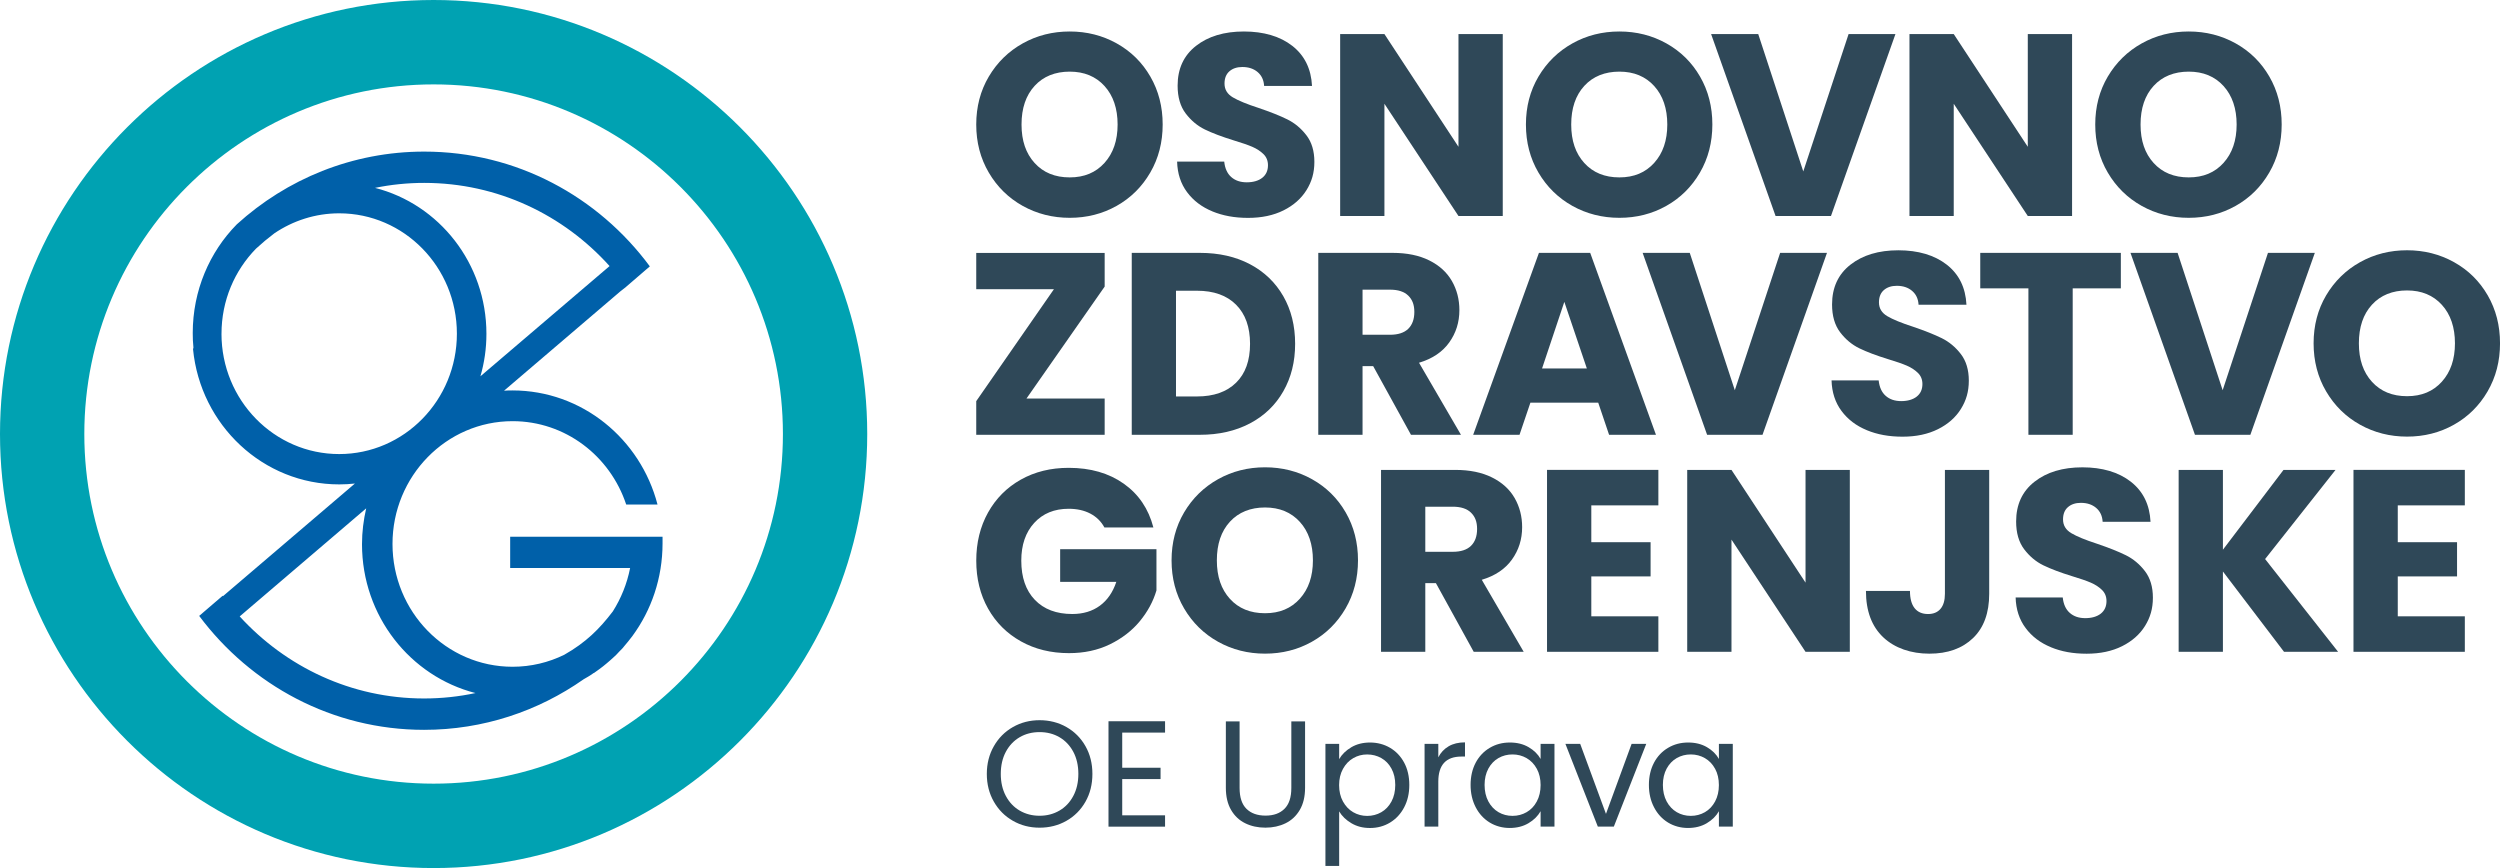 <?xml version="1.0" encoding="UTF-8"?> <svg xmlns="http://www.w3.org/2000/svg" width="216" height="75" viewBox="0 0 216 75" fill="none"><g id="Layer_1" clip-path="url(#clip0_3312_1545)"><g id="Group"><path id="Vector" d="M37.465 75C16.807 75 0 58.177 0 37.5C0 16.823 16.807 0 37.465 0C58.122 0 74.929 16.823 74.929 37.5C74.929 58.177 58.122 75 37.465 75ZM37.465 7.292C20.824 7.292 7.285 20.844 7.285 37.5C7.285 54.156 20.824 67.708 37.465 67.708C54.105 67.708 67.644 54.156 67.644 37.5C67.644 20.844 54.105 7.292 37.465 7.292Z" fill="#00A2B2"></path><path id="Vector_2" d="M54.116 24.766L53.608 25.2L56.145 23.014C51.689 16.987 44.623 13.098 36.653 13.098C30.444 13.098 24.768 15.469 20.458 19.385C18.102 21.781 16.653 25.104 16.653 28.773C16.653 29.194 16.666 29.612 16.713 30.033L16.678 30.169C17.319 36.727 22.729 41.852 29.312 41.852C29.77 41.852 30.217 41.827 30.665 41.777L19.263 51.51L19.238 51.473L17.209 53.214C21.677 59.191 28.719 63.058 36.64 63.058C41.761 63.058 46.508 61.439 50.432 58.685C50.711 58.537 50.975 58.364 51.241 58.191L51.206 58.166H51.291L51.497 58.019L51.774 57.821C51.882 57.733 51.99 57.66 52.101 57.573L52.39 57.337L52.692 57.079L52.969 56.831L53.258 56.56L53.499 56.302L53.789 56.006L53.91 55.858C54.163 55.562 54.417 55.252 54.646 54.944C56.276 52.721 57.244 49.954 57.244 46.952V46.371H44.079V49.075H54.442C54.176 50.433 53.658 51.706 52.946 52.829C51.799 54.335 50.627 55.508 48.754 56.571C47.401 57.237 45.88 57.608 44.285 57.608C38.549 57.608 33.912 52.854 33.912 46.998C33.912 41.141 38.562 36.389 44.285 36.389C48.85 36.389 52.715 39.402 54.103 43.589H56.809C55.335 37.921 50.288 33.733 44.273 33.733C44.031 33.733 43.79 33.733 43.548 33.758L53.597 25.175M41.084 59.879C39.658 60.187 38.162 60.348 36.64 60.348C30.349 60.348 24.695 57.618 20.71 53.258L31.639 43.921C31.41 44.921 31.277 45.946 31.277 47.021C31.277 53.221 35.444 58.433 41.072 59.877H41.084V59.879ZM19.138 28.841C19.138 25.964 20.273 23.371 22.121 21.481C22.629 21.012 23.147 20.579 23.703 20.16C25.309 19.073 27.241 18.431 29.306 18.431C34.921 18.431 39.475 23.087 39.475 28.831C39.475 34.575 34.921 39.231 29.306 39.231C23.69 39.231 19.136 34.575 19.136 28.831V28.843L19.138 28.841ZM32.401 16.233C33.776 15.95 35.202 15.802 36.653 15.802C42.993 15.802 48.694 18.569 52.667 22.989L41.507 32.512C41.846 31.352 42.027 30.116 42.027 28.843C42.027 22.754 37.933 17.641 32.401 16.233Z" fill="#0060A9"></path></g><g id="Group_2"><path id="Vector_3" d="M88.362 17.79C87.132 17.102 86.154 16.144 85.432 14.912C84.707 13.681 84.347 12.296 84.347 10.758C84.347 9.221 84.71 7.839 85.432 6.617C86.156 5.394 87.132 4.437 88.362 3.75C89.593 3.062 90.945 2.721 92.423 2.721C93.901 2.721 95.254 3.064 96.484 3.75C97.714 4.437 98.684 5.392 99.391 6.617C100.099 7.842 100.455 9.221 100.455 10.758C100.455 12.296 100.097 13.681 99.381 14.912C98.665 16.144 97.695 17.104 96.474 17.79C95.25 18.477 93.901 18.819 92.425 18.819C90.95 18.819 89.594 18.475 88.364 17.79H88.362ZM95.431 14.073C96.184 13.237 96.561 12.133 96.561 10.758C96.561 9.383 96.184 8.262 95.431 7.433C94.677 6.604 93.674 6.189 92.421 6.189C91.168 6.189 90.142 6.6 89.391 7.421C88.637 8.242 88.26 9.354 88.26 10.758C88.26 12.162 88.637 13.254 89.391 14.083C90.144 14.912 91.153 15.327 92.421 15.327C93.689 15.327 94.677 14.908 95.431 14.073Z" fill="#2F4858"></path><path id="Vector_4" d="M104.745 18.26C103.835 17.887 103.109 17.335 102.564 16.604C102.018 15.873 101.731 14.992 101.702 13.962H105.773C105.833 14.544 106.033 14.989 106.377 15.294C106.72 15.6 107.168 15.752 107.719 15.752C108.271 15.752 108.733 15.621 109.062 15.36C109.39 15.1 109.553 14.737 109.553 14.275C109.553 13.887 109.422 13.566 109.162 13.312C108.901 13.058 108.581 12.85 108.2 12.685C107.819 12.521 107.278 12.335 106.579 12.125C105.565 11.81 104.737 11.498 104.095 11.185C103.454 10.871 102.903 10.408 102.439 9.798C101.977 9.185 101.746 8.387 101.746 7.402C101.746 5.939 102.274 4.794 103.334 3.964C104.393 3.135 105.773 2.721 107.474 2.721C109.174 2.721 110.598 3.135 111.657 3.964C112.716 4.794 113.283 5.946 113.358 7.425H109.22C109.191 6.919 109.003 6.519 108.66 6.227C108.316 5.935 107.877 5.789 107.34 5.789C106.878 5.789 106.506 5.912 106.223 6.158C105.94 6.404 105.798 6.758 105.798 7.223C105.798 7.731 106.037 8.127 106.514 8.41C106.991 8.694 107.736 9 108.751 9.329C109.765 9.673 110.589 10 111.224 10.315C111.859 10.627 112.406 11.083 112.868 11.681C113.331 12.279 113.562 13.048 113.562 13.987C113.562 14.927 113.335 15.698 112.879 16.429C112.423 17.16 111.763 17.744 110.899 18.175C110.034 18.608 109.012 18.825 107.836 18.825C106.66 18.825 105.659 18.637 104.749 18.265L104.745 18.26Z" fill="#2F4858"></path><path id="Vector_5" d="M129.838 18.662H126.012L119.614 8.966V18.662H115.789V2.943H119.614L126.012 12.683V2.943H129.838V18.662Z" fill="#2F4858"></path><path id="Vector_6" d="M135.855 17.79C134.625 17.102 133.647 16.144 132.924 14.912C132.2 13.681 131.84 12.296 131.84 10.758C131.84 9.221 132.202 7.839 132.924 6.617C133.649 5.394 134.625 4.437 135.855 3.75C137.085 3.062 138.438 2.721 139.916 2.721C141.394 2.721 142.746 3.064 143.977 3.75C145.207 4.437 146.177 5.392 146.884 6.617C147.592 7.842 147.948 9.221 147.948 10.758C147.948 12.296 147.59 13.681 146.874 14.912C146.158 16.144 145.188 17.104 143.966 17.79C142.742 18.477 141.394 18.819 139.916 18.819C138.438 18.819 137.085 18.475 135.855 17.79ZM142.923 14.073C143.677 13.237 144.054 12.133 144.054 10.758C144.054 9.383 143.677 8.262 142.923 7.433C142.17 6.604 141.167 6.189 139.914 6.189C138.661 6.189 137.635 6.6 136.883 7.421C136.13 8.242 135.753 9.354 135.753 10.758C135.753 12.162 136.13 13.254 136.883 14.083C137.637 14.912 138.646 15.327 139.914 15.327C141.181 15.327 142.17 14.908 142.923 14.073Z" fill="#2F4858"></path><path id="Vector_7" d="M163.766 2.943L158.196 18.662H153.409L147.84 2.943H151.911L155.803 14.812L159.718 2.943H163.766Z" fill="#2F4858"></path><path id="Vector_8" d="M179.027 18.662H175.201L168.803 8.966V18.662H164.978V2.943H168.803L175.201 12.683V2.943H179.027V18.662Z" fill="#2F4858"></path><path id="Vector_9" d="M185.044 17.79C183.814 17.102 182.836 16.144 182.113 14.912C181.389 13.681 181.029 12.296 181.029 10.758C181.029 9.221 181.391 7.839 182.113 6.617C182.838 5.394 183.814 4.437 185.044 3.75C186.274 3.062 187.627 2.721 189.105 2.721C190.583 2.721 191.935 3.064 193.165 3.75C194.396 4.437 195.365 5.392 196.073 6.617C196.781 7.842 197.137 9.221 197.137 10.758C197.137 12.296 196.779 13.681 196.063 14.912C195.347 16.144 194.377 17.104 193.155 17.79C191.931 18.477 190.583 18.819 189.105 18.819C187.627 18.819 186.274 18.475 185.044 17.79ZM192.114 14.073C192.868 13.237 193.245 12.133 193.245 10.758C193.245 9.383 192.868 8.262 192.114 7.433C191.361 6.604 190.358 6.189 189.105 6.189C187.852 6.189 186.826 6.6 186.074 7.421C185.321 8.242 184.944 9.354 184.944 10.758C184.944 12.162 185.321 13.254 186.074 14.083C186.828 14.912 187.837 15.327 189.105 15.327C190.372 15.327 191.361 14.908 192.114 14.073Z" fill="#2F4858"></path></g><g id="Group_3"><path id="Vector_10" d="M88.687 34.434H95.443V37.569H84.347V34.659L91.06 24.986H84.347V21.851H95.443V24.761L88.687 34.434Z" fill="#2F4858"></path><path id="Vector_11" d="M108.006 22.833C109.245 23.489 110.202 24.412 110.881 25.598C111.559 26.785 111.899 28.154 111.899 29.706C111.899 31.258 111.559 32.61 110.881 33.804C110.202 34.998 109.241 35.925 107.996 36.581C106.751 37.237 105.307 37.566 103.667 37.566H97.783V21.848H103.667C105.321 21.848 106.768 22.177 108.006 22.833ZM106.797 33.066C107.603 32.275 108.004 31.156 108.004 29.708C108.004 28.26 107.601 27.133 106.797 26.327C105.992 25.521 104.866 25.119 103.419 25.119H101.606V34.254H103.419C104.866 34.254 105.992 33.858 106.797 33.066Z" fill="#2F4858"></path><path id="Vector_12" d="M121.908 37.566L118.642 31.633H117.724V37.566H113.899V21.848H120.32C121.558 21.848 122.613 22.064 123.485 22.498C124.358 22.931 125.009 23.525 125.442 24.277C125.875 25.031 126.091 25.871 126.091 26.796C126.091 27.841 125.798 28.775 125.209 29.596C124.62 30.416 123.75 31 122.603 31.341L126.227 37.566H121.91H121.908ZM117.724 28.923H120.095C120.796 28.923 121.321 28.752 121.673 28.408C122.022 28.064 122.199 27.579 122.199 26.952C122.199 26.325 122.024 25.885 121.673 25.541C121.321 25.198 120.796 25.027 120.095 25.027H117.724V28.923Z" fill="#2F4858"></path><path id="Vector_13" d="M138.088 34.789H132.227L131.286 37.566H127.282L132.964 21.848H137.393L143.075 37.566H139.025L138.086 34.789H138.088ZM137.104 31.835L135.158 26.081L133.234 31.835H137.104Z" fill="#2F4858"></path><path id="Vector_14" d="M157.851 21.848L152.281 37.566H147.494L141.924 21.848H145.995L149.888 33.716L153.803 21.848H157.851Z" fill="#2F4858"></path><path id="Vector_15" d="M161.289 37.165C160.38 36.792 159.653 36.24 159.108 35.508C158.563 34.777 158.275 33.896 158.246 32.867H162.317C162.378 33.448 162.578 33.894 162.921 34.198C163.265 34.504 163.712 34.656 164.264 34.656C164.815 34.656 165.277 34.525 165.606 34.265C165.935 34.004 166.097 33.642 166.097 33.179C166.097 32.792 165.966 32.471 165.706 32.217C165.446 31.962 165.125 31.754 164.744 31.59C164.363 31.425 163.822 31.24 163.123 31.029C162.109 30.717 161.281 30.402 160.64 30.09C159.999 29.775 159.447 29.315 158.983 28.702C158.521 28.09 158.29 27.292 158.29 26.306C158.29 24.844 158.819 23.698 159.878 22.869C160.938 22.04 162.317 21.625 164.018 21.625C165.718 21.625 167.142 22.04 168.202 22.869C169.261 23.698 169.827 24.85 169.902 26.329H165.764C165.735 25.823 165.548 25.423 165.204 25.131C164.861 24.84 164.422 24.694 163.885 24.694C163.423 24.694 163.05 24.817 162.767 25.062C162.484 25.308 162.342 25.663 162.342 26.127C162.342 26.635 162.582 27.031 163.058 27.315C163.535 27.598 164.28 27.904 165.296 28.233C166.31 28.577 167.134 28.906 167.769 29.219C168.403 29.533 168.951 29.988 169.413 30.585C169.875 31.183 170.106 31.952 170.106 32.892C170.106 33.831 169.879 34.602 169.423 35.333C168.967 36.065 168.308 36.648 167.444 37.079C166.578 37.513 165.556 37.729 164.38 37.729C163.204 37.729 162.203 37.544 161.293 37.169L161.289 37.165Z" fill="#2F4858"></path><path id="Vector_16" d="M183.241 21.848V24.914H179.081V37.566H175.255V24.914H171.094V21.848H183.241Z" fill="#2F4858"></path><path id="Vector_17" d="M200.001 21.848L194.431 37.566H189.644L184.074 21.848H188.145L192.037 33.716L195.952 21.848H200.001Z" fill="#2F4858"></path><path id="Vector_18" d="M203.909 36.694C202.679 36.008 201.701 35.048 200.979 33.817C200.255 32.586 199.895 31.2 199.895 29.663C199.895 28.125 200.257 26.744 200.979 25.519C201.703 24.296 202.679 23.34 203.909 22.652C205.14 21.965 206.492 21.623 207.97 21.623C209.448 21.623 210.801 21.967 212.031 22.652C213.261 23.338 214.231 24.294 214.939 25.519C215.646 26.744 216.002 28.125 216.002 29.663C216.002 31.2 215.644 32.586 214.928 33.817C214.212 35.048 213.242 36.008 212.021 36.694C210.797 37.381 209.448 37.723 207.97 37.723C206.492 37.723 205.14 37.379 203.909 36.694ZM210.978 32.977C211.731 32.142 212.108 31.038 212.108 29.663C212.108 28.288 211.731 27.165 210.978 26.338C210.224 25.509 209.221 25.094 207.968 25.094C206.715 25.094 205.689 25.504 204.938 26.325C204.184 27.146 203.807 28.259 203.807 29.663C203.807 31.067 204.184 32.158 204.938 32.988C205.691 33.817 206.701 34.231 207.968 34.231C209.236 34.231 210.224 33.813 210.978 32.977Z" fill="#2F4858"></path></g><g id="Group_4"><path id="Vector_19" d="M95.42 45.571C95.137 45.048 94.729 44.65 94.201 44.373C93.672 44.096 93.047 43.958 92.331 43.958C91.093 43.958 90.102 44.365 89.357 45.179C88.612 45.994 88.239 47.079 88.239 48.438C88.239 49.886 88.631 51.017 89.413 51.829C90.196 52.644 91.274 53.05 92.646 53.05C93.584 53.05 94.379 52.81 95.029 52.333C95.678 51.856 96.151 51.169 96.45 50.273H91.597V47.452H99.918V51.013C99.635 51.969 99.154 52.856 98.476 53.677C97.797 54.498 96.935 55.163 95.893 55.671C94.848 56.179 93.67 56.431 92.359 56.431C90.808 56.431 89.424 56.092 88.208 55.413C86.993 54.733 86.046 53.79 85.367 52.579C84.689 51.371 84.349 49.99 84.349 48.438C84.349 46.886 84.689 45.5 85.367 44.283C86.046 43.067 86.989 42.119 88.198 41.44C89.405 40.761 90.785 40.421 92.336 40.421C94.215 40.421 95.799 40.877 97.089 41.788C98.38 42.698 99.233 43.961 99.652 45.571H95.424H95.42Z" fill="#2F4858"></path><path id="Vector_20" d="M105.238 55.446C104.008 54.76 103.03 53.8 102.307 52.569C101.583 51.337 101.223 49.952 101.223 48.415C101.223 46.877 101.585 45.496 102.307 44.271C103.03 43.048 104.008 42.092 105.238 41.404C106.468 40.717 107.823 40.375 109.299 40.375C110.774 40.375 112.129 40.719 113.359 41.404C114.589 42.092 115.559 43.046 116.267 44.271C116.975 45.496 117.331 46.877 117.331 48.415C117.331 49.952 116.973 51.335 116.257 52.569C115.541 53.8 114.571 54.76 113.349 55.446C112.125 56.133 110.776 56.475 109.299 56.475C107.821 56.475 106.468 56.131 105.238 55.446ZM112.306 51.729C113.06 50.894 113.436 49.79 113.436 48.415C113.436 47.04 113.06 45.917 112.306 45.09C111.553 44.26 110.55 43.846 109.297 43.846C108.044 43.846 107.017 44.256 106.264 45.077C105.511 45.898 105.136 47.01 105.136 48.415C105.136 49.819 105.513 50.91 106.264 51.74C107.017 52.569 108.029 52.983 109.297 52.983C110.564 52.983 111.553 52.565 112.306 51.729Z" fill="#2F4858"></path><path id="Vector_21" d="M127.33 56.318L124.064 50.385H123.146V56.318H119.321V40.6H125.742C126.98 40.6 128.035 40.816 128.907 41.25C129.779 41.683 130.431 42.277 130.864 43.029C131.297 43.783 131.513 44.623 131.513 45.547C131.513 46.593 131.22 47.527 130.631 48.347C130.042 49.168 129.172 49.752 128.025 50.093L131.648 56.318H127.332H127.33ZM123.146 47.675H125.517C126.218 47.675 126.743 47.504 127.094 47.16C127.444 46.816 127.621 46.331 127.621 45.704C127.621 45.077 127.446 44.637 127.094 44.293C126.743 43.95 126.218 43.779 125.517 43.779H123.146V47.675Z" fill="#2F4858"></path><path id="Vector_22" d="M137.489 43.666V46.846H142.611V49.802H137.489V53.25H143.283V56.316H133.663V40.598H143.283V43.664H137.489V43.666Z" fill="#2F4858"></path><path id="Vector_23" d="M159.824 56.318H155.998L149.6 46.623V56.318H145.775V40.6H149.6L155.998 50.339V40.6H159.824V56.318Z" fill="#2F4858"></path><path id="Vector_24" d="M171.867 40.6V51.304C171.867 52.96 171.4 54.237 170.468 55.133C169.535 56.029 168.278 56.477 166.698 56.477C165.119 56.477 163.716 56.006 162.717 55.066C161.718 54.125 161.218 52.789 161.218 51.058H165.021C165.021 51.714 165.156 52.212 165.423 52.547C165.691 52.883 166.078 53.052 166.586 53.052C167.048 53.052 167.406 52.902 167.66 52.604C167.914 52.306 168.041 51.873 168.041 51.306V40.602H171.867V40.6Z" fill="#2F4858"></path><path id="Vector_25" d="M177.193 55.916C176.283 55.544 175.557 54.992 175.012 54.26C174.466 53.529 174.179 52.648 174.15 51.619H178.221C178.281 52.2 178.481 52.646 178.825 52.95C179.168 53.256 179.616 53.408 180.167 53.408C180.719 53.408 181.181 53.277 181.51 53.017C181.838 52.756 182.001 52.394 182.001 51.931C182.001 51.544 181.87 51.223 181.61 50.969C181.349 50.715 181.029 50.506 180.648 50.342C180.267 50.177 179.726 49.992 179.027 49.781C178.013 49.469 177.185 49.154 176.543 48.842C175.902 48.529 175.351 48.066 174.887 47.454C174.425 46.842 174.194 46.044 174.194 45.058C174.194 43.596 174.722 42.45 175.782 41.621C176.841 40.791 178.221 40.377 179.922 40.377C181.622 40.377 183.046 40.791 184.105 41.621C185.164 42.45 185.731 43.602 185.806 45.081H181.668C181.639 44.575 181.451 44.175 181.108 43.883C180.764 43.592 180.325 43.446 179.788 43.446C179.326 43.446 178.954 43.569 178.671 43.815C178.388 44.06 178.246 44.414 178.246 44.879C178.246 45.387 178.485 45.783 178.962 46.066C179.439 46.35 180.184 46.656 181.199 46.985C182.213 47.329 183.037 47.658 183.672 47.971C184.307 48.285 184.854 48.739 185.316 49.337C185.778 49.935 186.01 50.704 186.01 51.644C186.01 52.583 185.783 53.354 185.327 54.085C184.871 54.816 184.211 55.4 183.347 55.831C182.482 56.264 181.46 56.481 180.284 56.481C179.108 56.481 178.107 56.296 177.197 55.921L177.193 55.916Z" fill="#2F4858"></path><path id="Vector_26" d="M197.341 56.318L192.06 49.377V56.318H188.235V40.6H192.06V47.495L197.295 40.6H201.791L195.705 48.302L202.013 56.318H197.339H197.341Z" fill="#2F4858"></path><path id="Vector_27" d="M207.167 43.666V46.846H212.289V49.802H207.167V53.25H212.961V56.316H203.341V40.598H212.961V43.664H207.167V43.666Z" fill="#2F4858"></path></g><g id="Group_5"><path id="Vector_28" d="M87.515 70.918C86.82 70.522 86.27 69.97 85.867 69.262C85.463 68.554 85.261 67.756 85.261 66.868C85.261 65.981 85.463 65.183 85.867 64.475C86.27 63.766 86.82 63.214 87.515 62.818C88.21 62.422 88.978 62.225 89.821 62.225C90.664 62.225 91.447 62.422 92.142 62.818C92.837 63.214 93.385 63.764 93.784 64.468C94.184 65.172 94.384 65.972 94.384 66.868C94.384 67.764 94.184 68.564 93.784 69.268C93.385 69.972 92.837 70.522 92.142 70.918C91.447 71.314 90.672 71.512 89.821 71.512C88.97 71.512 88.208 71.314 87.515 70.918ZM91.534 70.037C92.042 69.741 92.442 69.32 92.733 68.77C93.025 68.222 93.17 67.587 93.17 66.866C93.17 66.145 93.025 65.5 92.733 64.956C92.442 64.412 92.044 63.993 91.54 63.697C91.037 63.402 90.462 63.254 89.819 63.254C89.176 63.254 88.602 63.402 88.098 63.697C87.594 63.993 87.197 64.412 86.905 64.956C86.614 65.5 86.468 66.137 86.468 66.866C86.468 67.595 86.614 68.222 86.905 68.77C87.197 69.318 87.596 69.741 88.104 70.037C88.612 70.333 89.184 70.481 89.819 70.481C90.454 70.481 91.024 70.333 91.532 70.037H91.534Z" fill="#2F4858"></path><path id="Vector_29" d="M96.96 63.294V66.333H100.272V67.312H96.96V70.444H100.661V71.423H95.774V62.316H100.661V63.296H96.96V63.294Z" fill="#2F4858"></path><path id="Vector_30" d="M107.101 62.327V68.081C107.101 68.89 107.298 69.49 107.694 69.881C108.089 70.273 108.639 70.469 109.342 70.469C110.046 70.469 110.583 70.273 110.978 69.881C111.374 69.49 111.571 68.89 111.571 68.081V62.327H112.758V68.067C112.758 68.823 112.606 69.46 112.302 69.977C111.998 70.494 111.588 70.879 111.07 71.131C110.554 71.383 109.973 71.51 109.33 71.51C108.687 71.51 108.106 71.385 107.59 71.131C107.072 70.879 106.664 70.494 106.364 69.977C106.064 69.46 105.914 68.823 105.914 68.067V62.327H107.101Z" fill="#2F4858"></path><path id="Vector_31" d="M116.75 64.564C117.214 64.291 117.755 64.153 118.373 64.153C118.992 64.153 119.583 64.305 120.101 64.61C120.617 64.914 121.025 65.343 121.321 65.895C121.616 66.447 121.764 67.089 121.764 67.82C121.764 68.551 121.616 69.185 121.321 69.751C121.025 70.316 120.619 70.755 120.101 71.07C119.585 71.382 119.008 71.539 118.373 71.539C117.739 71.539 117.229 71.401 116.764 71.128C116.3 70.853 115.944 70.514 115.703 70.103V74.814H114.517V64.272H115.703V65.589C115.938 65.18 116.288 64.839 116.752 64.564H116.75ZM120.224 66.41C120.007 66.01 119.714 65.705 119.343 65.497C118.973 65.289 118.567 65.185 118.124 65.185C117.68 65.185 117.287 65.291 116.918 65.505C116.55 65.718 116.255 66.026 116.032 66.433C115.809 66.839 115.699 67.305 115.699 67.835C115.699 68.364 115.809 68.845 116.032 69.249C116.255 69.653 116.548 69.962 116.918 70.176C117.287 70.389 117.691 70.495 118.124 70.495C118.557 70.495 118.973 70.389 119.343 70.176C119.712 69.964 120.005 69.655 120.224 69.249C120.442 68.843 120.55 68.368 120.55 67.82C120.55 67.272 120.442 66.812 120.224 66.412V66.41Z" fill="#2F4858"></path><path id="Vector_32" d="M125.163 64.479C125.55 64.252 126.02 64.14 126.576 64.14V65.367H126.264C124.934 65.367 124.27 66.09 124.27 67.533V71.421H123.083V64.271H124.27V65.431C124.478 65.023 124.776 64.704 125.163 64.479Z" fill="#2F4858"></path><path id="Vector_33" d="M127.5 65.895C127.796 65.343 128.202 64.914 128.72 64.61C129.236 64.305 129.813 64.153 130.448 64.153C131.082 64.153 131.615 64.289 132.077 64.558C132.537 64.826 132.881 65.166 133.108 65.574V64.27H134.306V71.42H133.108V70.089C132.872 70.505 132.523 70.851 132.059 71.126C131.594 71.401 131.053 71.537 130.435 71.537C129.817 71.537 129.228 71.38 128.714 71.068C128.202 70.755 127.796 70.316 127.502 69.749C127.209 69.183 127.059 68.541 127.059 67.818C127.059 67.095 127.207 66.447 127.502 65.893L127.5 65.895ZM132.781 66.424C132.564 66.024 132.271 65.718 131.9 65.503C131.532 65.291 131.124 65.183 130.681 65.183C130.237 65.183 129.834 65.287 129.469 65.495C129.105 65.703 128.814 66.007 128.595 66.407C128.379 66.808 128.268 67.278 128.268 67.816C128.268 68.353 128.377 68.841 128.595 69.245C128.812 69.649 129.103 69.957 129.469 70.172C129.834 70.385 130.237 70.491 130.681 70.491C131.124 70.491 131.53 70.385 131.9 70.172C132.269 69.96 132.562 69.651 132.781 69.245C132.997 68.841 133.108 68.368 133.108 67.83C133.108 67.293 132.999 66.822 132.781 66.422V66.424Z" fill="#2F4858"></path><path id="Vector_34" d="M138.754 70.325L140.971 64.27H142.236L139.435 71.421H138.053L135.251 64.27H136.529L138.758 70.325H138.754Z" fill="#2F4858"></path><path id="Vector_35" d="M142.907 65.895C143.202 65.343 143.608 64.914 144.126 64.61C144.642 64.305 145.219 64.153 145.854 64.153C146.489 64.153 147.021 64.289 147.484 64.558C147.943 64.826 148.287 65.166 148.514 65.574V64.27H149.713V71.42H148.514V70.089C148.279 70.505 147.929 70.851 147.465 71.126C147.001 71.401 146.459 71.537 145.841 71.537C145.223 71.537 144.634 71.38 144.12 71.068C143.608 70.755 143.202 70.316 142.909 69.749C142.613 69.185 142.465 68.541 142.465 67.818C142.465 67.095 142.613 66.447 142.909 65.893L142.907 65.895ZM148.185 66.424C147.968 66.024 147.675 65.718 147.305 65.503C146.934 65.291 146.528 65.183 146.085 65.183C145.641 65.183 145.238 65.287 144.873 65.495C144.509 65.703 144.218 66.007 143.999 66.407C143.783 66.808 143.673 67.278 143.673 67.816C143.673 68.353 143.781 68.841 143.999 69.245C144.216 69.649 144.507 69.957 144.873 70.172C145.238 70.385 145.644 70.491 146.085 70.491C146.526 70.491 146.934 70.385 147.305 70.172C147.673 69.96 147.966 69.651 148.185 69.245C148.401 68.841 148.512 68.368 148.512 67.83C148.512 67.293 148.403 66.822 148.185 66.422V66.424Z" fill="#2F4858"></path></g></g><defs><clipPath id="clip0_3312_1545"><rect width="216" height="75" fill="white"></rect></clipPath></defs></svg> 